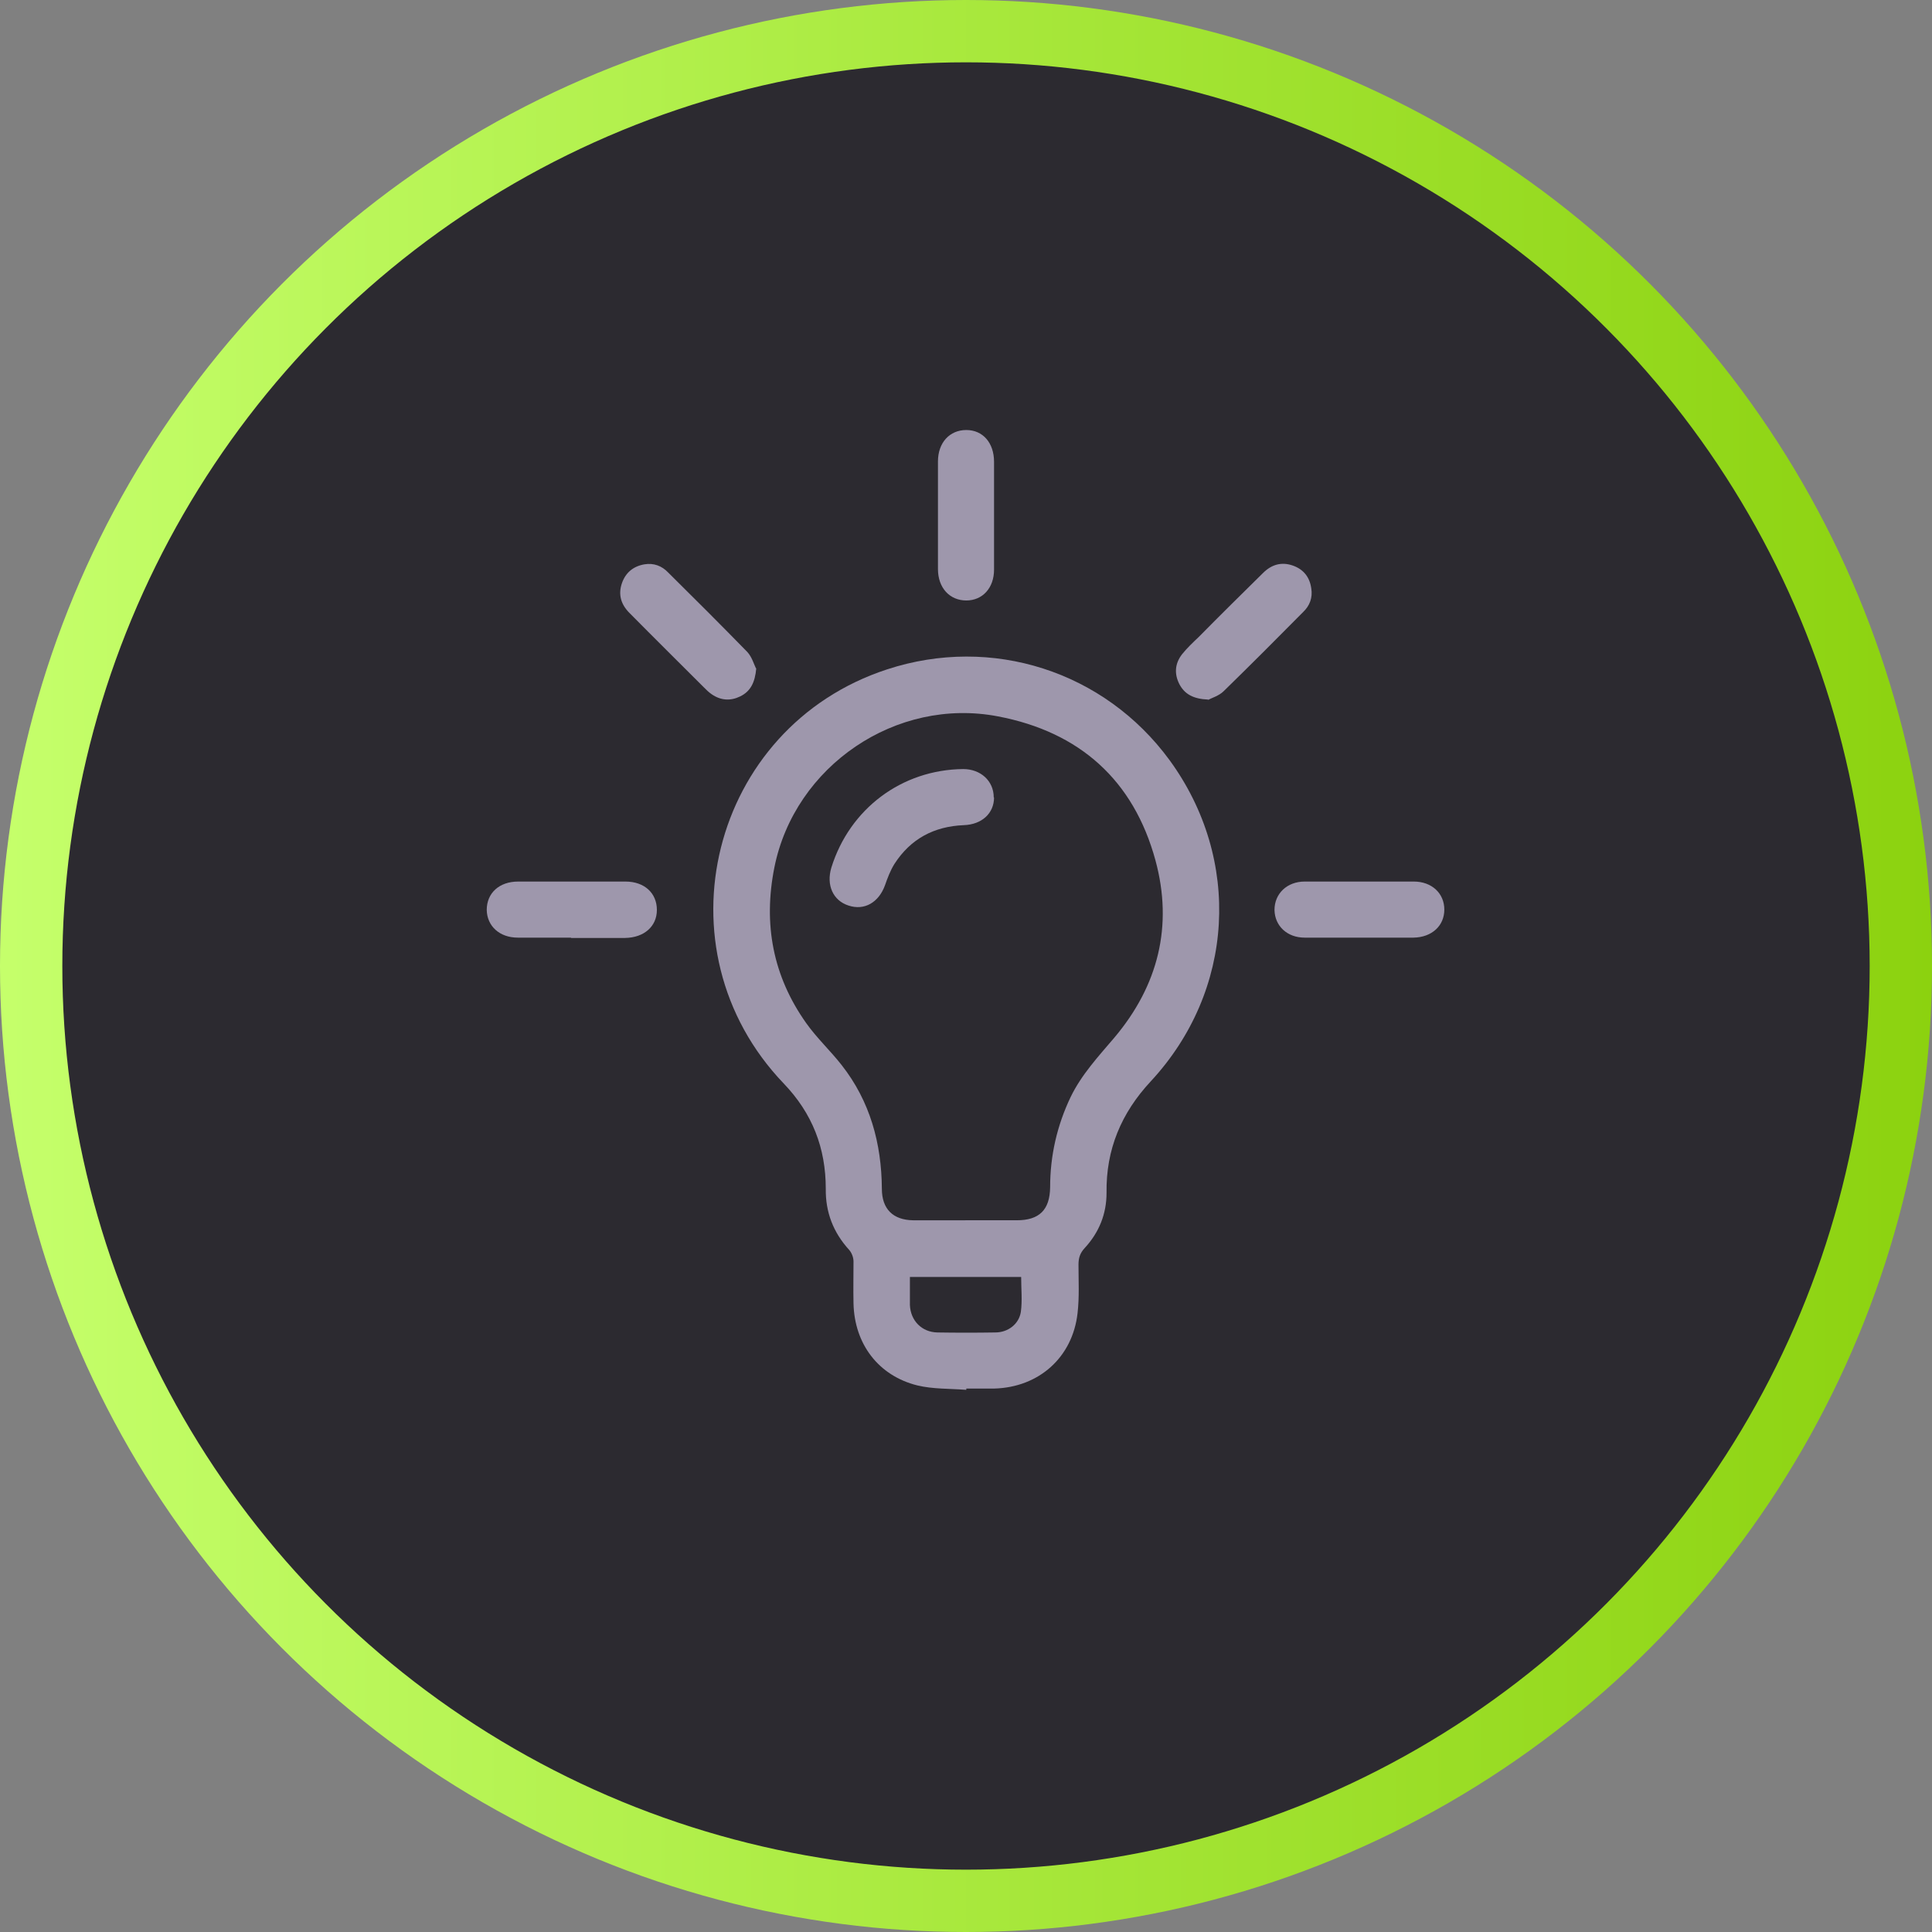 <?xml version="1.0" encoding="UTF-8"?><svg id="Layer_2" xmlns="http://www.w3.org/2000/svg" width="62" height="62" xmlns:xlink="http://www.w3.org/1999/xlink" viewBox="0 0 62 62"><rect x="0" y="0" width="62" height="62" fill="#808080" stroke="none"/><defs><style>.cls-1{fill:#2c2a30;stroke:url(#New_Gradient_Swatch_2);stroke-miterlimit:10;stroke-width:2px;}.cls-2{fill:#9e97ac;stroke-width:0px;}</style><linearGradient id="New_Gradient_Swatch_2" x1="0" y1="31" x2="62" y2="31" gradientUnits="userSpaceOnUse"><stop offset="0" stop-color="#c5ff6b"/><stop offset="1" stop-color="#8cd20f"/></linearGradient></defs><g id="design"><circle class="cls-1" cx="31" cy="31" r="30"/><path class="cls-2" d="m30.99,44.6c-.52-.04-1.05-.02-1.55-.14-1.25-.31-2.02-1.33-2.05-2.63-.01-.45,0-.9,0-1.35,0-.13-.06-.28-.14-.37-.51-.56-.76-1.21-.75-1.96,0-1.31-.43-2.42-1.35-3.38-4.13-4.31-2.35-11.44,3.32-13.29,3.36-1.1,6.97.06,9.06,2.91,2.33,3.19,2.09,7.41-.6,10.31-.95,1.02-1.44,2.19-1.42,3.58,0,.68-.24,1.27-.7,1.77-.15.16-.2.32-.2.53,0,.52.03,1.04-.03,1.56-.16,1.42-1.24,2.38-2.67,2.42-.3,0-.6,0-.9,0,0,.01,0,.03,0,.04Zm-.01-5.44c.55,0,1.1,0,1.65,0,.72,0,1.06-.33,1.07-1.06,0-1.01.22-1.98.66-2.9.35-.72.89-1.3,1.4-1.9,1.41-1.67,1.89-3.59,1.32-5.69-.7-2.57-2.43-4.12-5.05-4.62-3.27-.63-6.53,1.59-7.18,4.85-.36,1.81-.05,3.48,1.02,4.99.34.48.78.89,1.14,1.35.91,1.16,1.28,2.51,1.29,3.97,0,.65.36,1,1,1.01.56,0,1.12,0,1.68,0Zm-1.78,1.82c0,.32,0,.61,0,.9.02.5.38.87.88.88.62.01,1.24.01,1.86,0,.41,0,.76-.27.82-.66.05-.36.01-.74.01-1.12h-3.56Z"/><path class="cls-2" d="m31.9,16.54c0,.58,0,1.16,0,1.74,0,.59-.37.99-.89.99-.53,0-.91-.4-.91-1.01,0-1.15,0-2.3,0-3.45,0-.6.37-1.01.91-1.01.53,0,.89.41.89,1.02,0,.57,0,1.14,0,1.71Z"/><path class="cls-2" d="m18.33,30.09c-.57,0-1.14,0-1.71,0-.59,0-.99-.37-1-.89,0-.54.4-.91,1.01-.91,1.15,0,2.3,0,3.44,0,.61,0,1.01.37,1.01.91,0,.53-.41.89-1.02.9-.58,0-1.16,0-1.74,0Z"/><path class="cls-2" d="m43.61,30.09c-.58,0-1.16,0-1.74,0-.56,0-.96-.37-.97-.89,0-.52.4-.91.97-.91,1.17,0,2.34,0,3.5,0,.58,0,.98.38.98.9,0,.52-.4.89-.99.9-.59,0-1.18,0-1.77,0Z"/><path class="cls-2" d="m24.27,21.44c-.04.47-.19.75-.52.91-.31.15-.62.13-.91-.07-.09-.06-.17-.14-.25-.22-.8-.8-1.6-1.59-2.39-2.39-.27-.27-.37-.59-.24-.96.12-.34.37-.54.72-.6.3-.05.56.05.76.26.85.84,1.7,1.69,2.54,2.55.15.16.22.41.28.53Z"/><path class="cls-2" d="m38.77,22.45c-.47-.02-.75-.17-.92-.49-.17-.33-.15-.66.08-.96.16-.2.35-.38.54-.56.68-.69,1.37-1.37,2.06-2.05.27-.27.59-.37.96-.24.34.12.54.37.59.73.05.3-.05.56-.26.76-.84.85-1.69,1.7-2.55,2.54-.15.15-.39.22-.5.28Z"/><path class="cls-2" d="m31.9,25.59c0,.51-.39.87-.97.89-.96.04-1.71.44-2.23,1.25-.13.21-.22.45-.3.68-.2.55-.66.82-1.17.65-.5-.16-.72-.66-.55-1.22.59-1.89,2.26-3.14,4.23-3.16.56,0,.98.38.98.91Z"/></g></svg>